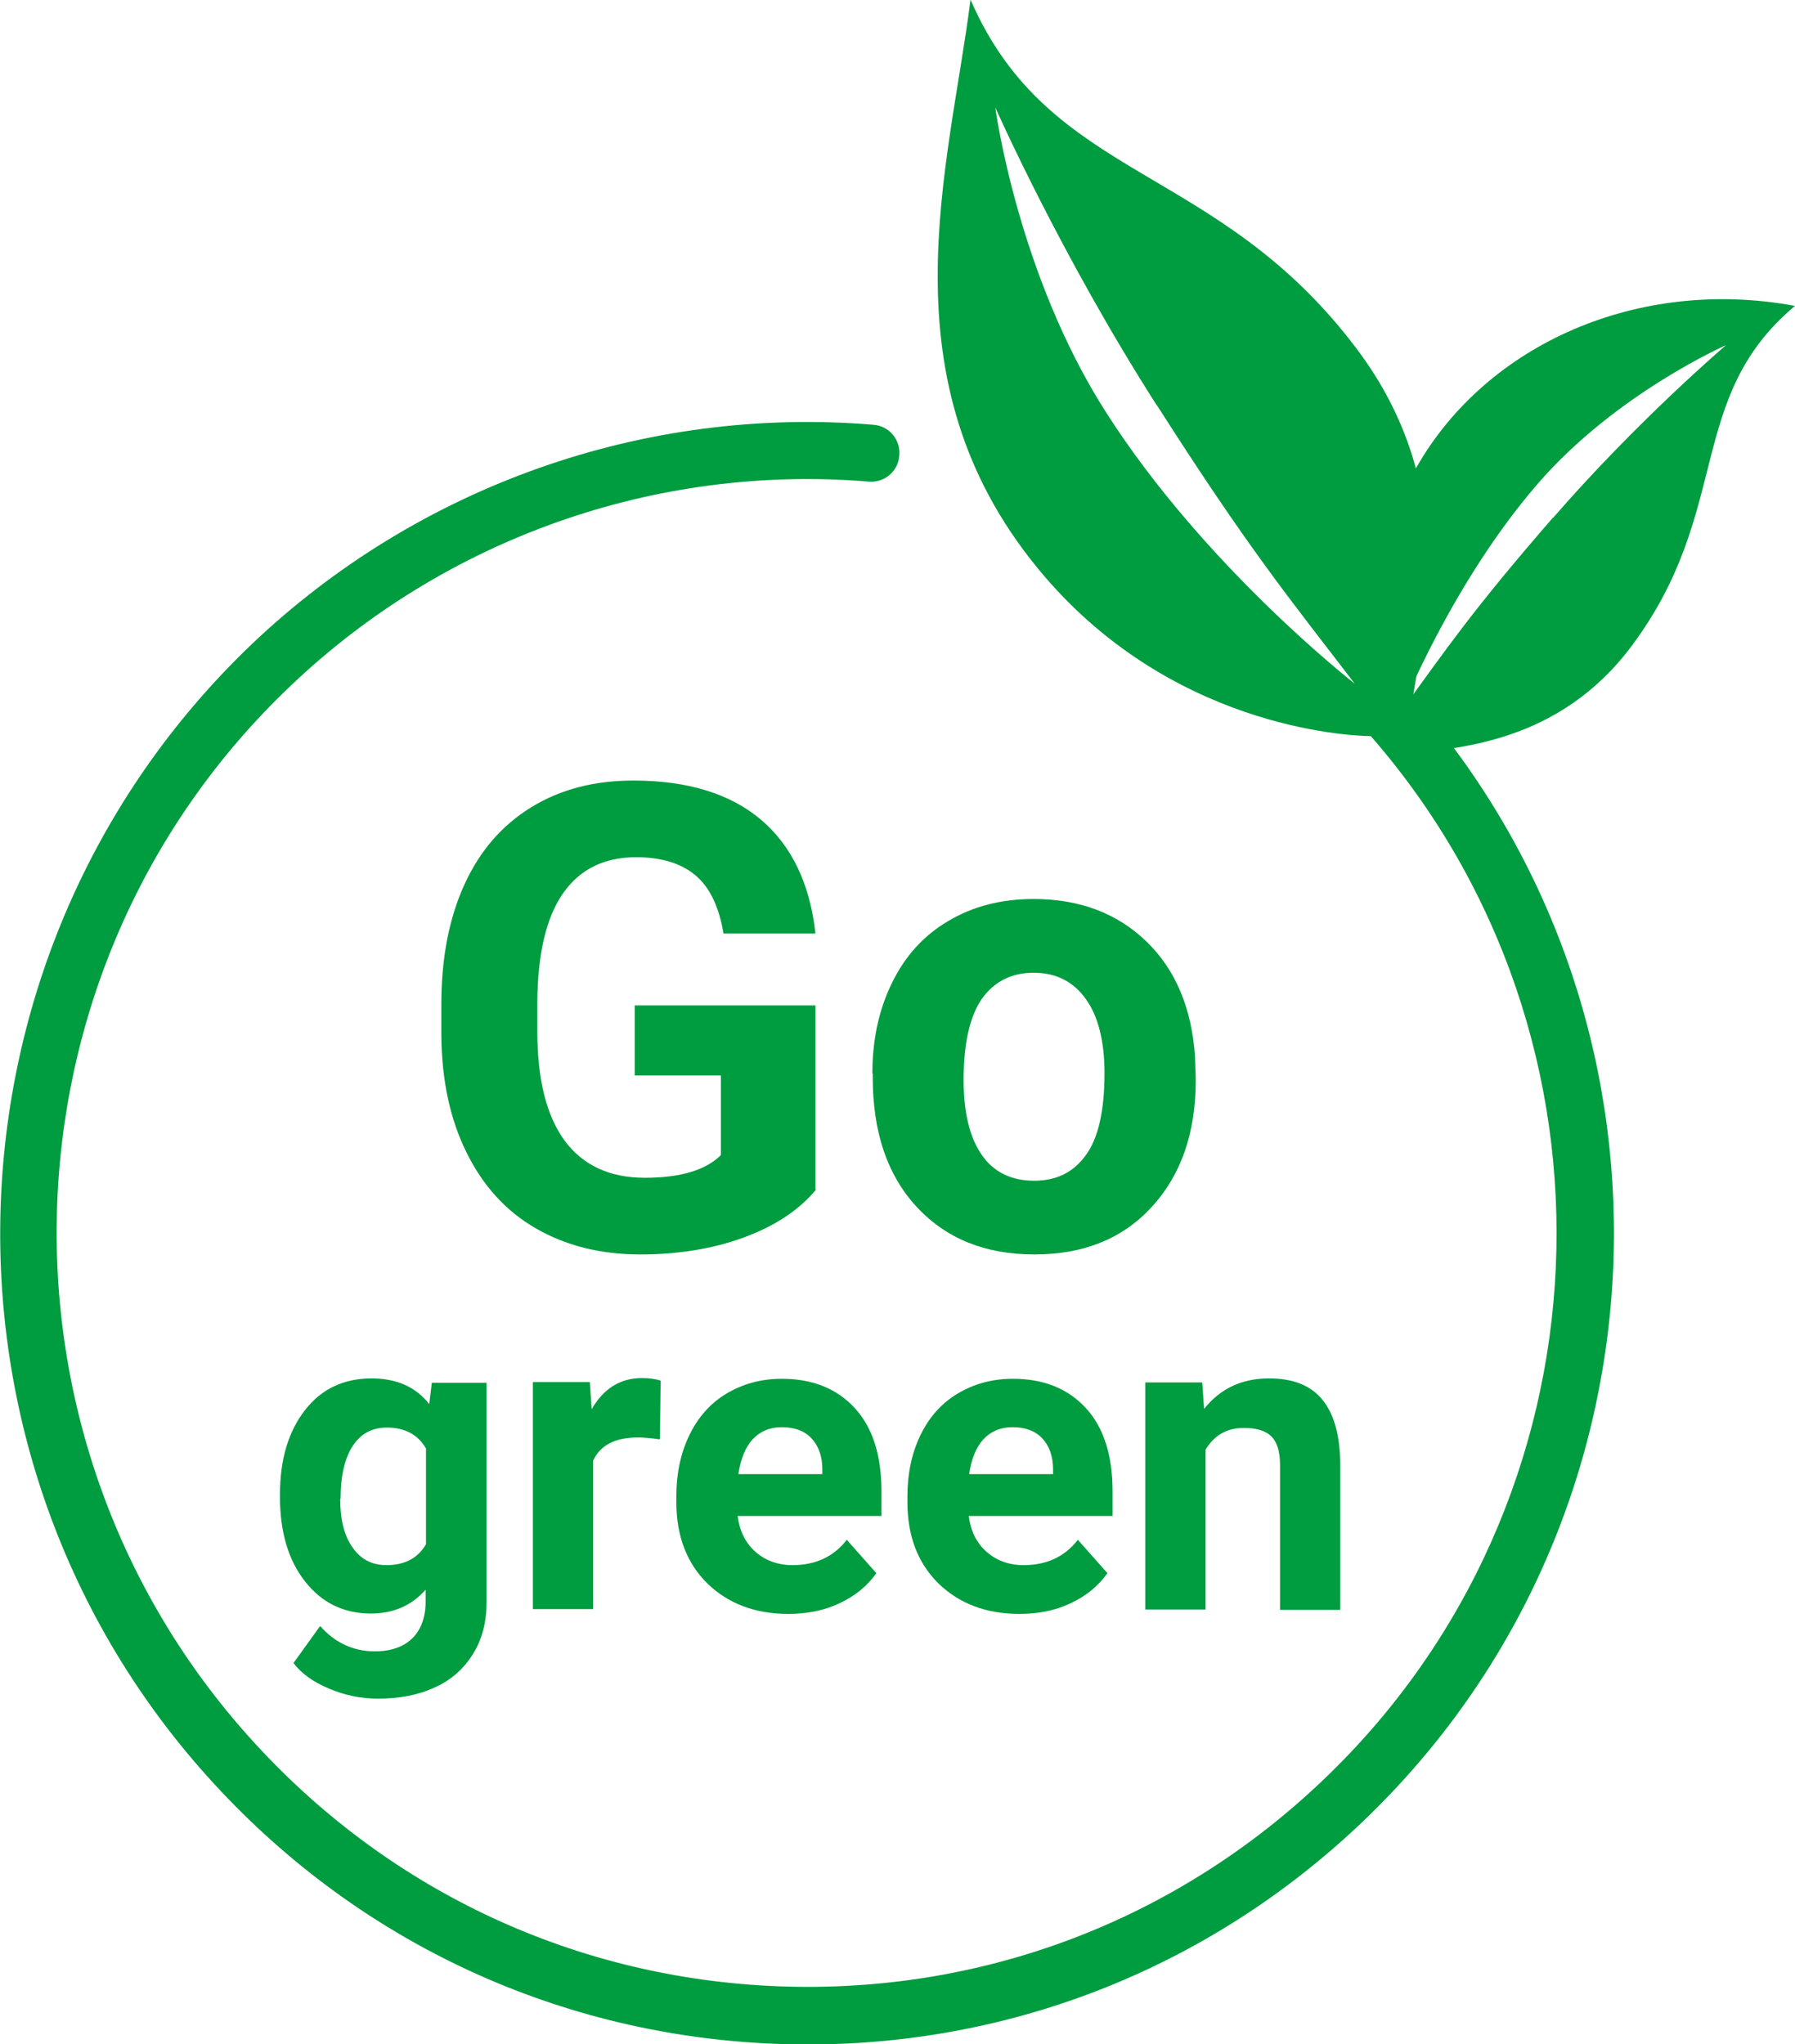 <svg width="72" height="82" viewBox="0 0 72 82" fill="none" xmlns="http://www.w3.org/2000/svg">
<g clip-path="url(#clip0_2730_1496)">
<path d="M38.927 0C38.064 6.783 35.385 15.185 41.621 22.792C46.848 29.177 54.051 29.516 54.987 29.531C65.572 41.669 64.826 60.209 53.07 71.406C47.243 76.968 39.601 79.911 31.563 79.69C23.526 79.469 16.059 76.129 10.526 70.258C-0.894 58.164 -0.411 38.977 11.653 27.515C17.86 21.6 26.308 18.613 34.843 19.319C35.472 19.378 36.029 18.907 36.072 18.274C36.131 17.642 35.663 17.083 35.033 17.039C25.854 16.273 16.762 19.496 10.086 25.852C-2.855 38.226 -3.412 58.84 8.871 71.862C14.815 78.174 22.852 81.765 31.505 82C40.157 82.235 48.37 79.072 54.651 73.083C54.87 72.877 55.075 72.671 55.28 72.466C67.344 60.341 67.929 40.801 56.671 27.971C57.14 25.043 58.545 19.481 54.431 14.008C48.809 6.518 42.133 7.327 38.942 0.015L38.927 0ZM46.408 16.259C50.069 21.997 51.679 23.954 54.343 27.427C54.343 27.427 48.341 22.762 44.373 16.553C40.801 10.976 39.923 4.311 39.923 4.311C39.923 4.311 42.529 10.211 46.408 16.273V16.259Z" fill="#009C40"/>
<path d="M56.291 30.266C58.414 30.001 62.528 29.854 65.471 25.881C69.497 20.467 67.594 15.964 72 12.271C65.734 11.109 59.644 13.787 56.818 18.745C53.92 23.866 55.735 29.251 56.042 30.134M62.294 20.761C59.073 24.469 58.048 25.985 56.189 28.545C56.189 28.545 58.209 23.424 61.679 19.407C64.812 15.788 69.233 13.846 69.233 13.846C69.233 13.846 65.69 16.862 62.294 20.776V20.761Z" fill="#009C40"/>
<path d="M32.724 47.731C32.036 48.556 31.07 49.188 29.825 49.644C28.581 50.1 27.19 50.321 25.682 50.321C24.086 50.321 22.695 49.968 21.495 49.276C20.294 48.585 19.372 47.57 18.713 46.231C18.055 44.907 17.718 43.332 17.703 41.537V40.286C17.703 38.432 18.011 36.843 18.625 35.49C19.24 34.136 20.133 33.106 21.305 32.385C22.476 31.664 23.837 31.311 25.404 31.311C27.585 31.311 29.298 31.841 30.528 32.885C31.758 33.93 32.49 35.46 32.709 37.447H29.02C28.844 36.387 28.478 35.607 27.907 35.122C27.336 34.636 26.531 34.386 25.521 34.386C24.233 34.386 23.252 34.872 22.578 35.843C21.905 36.814 21.568 38.27 21.553 40.183V41.36C21.553 43.303 21.919 44.759 22.651 45.76C23.384 46.746 24.452 47.246 25.872 47.246C27.292 47.246 28.317 46.937 28.917 46.334V43.141H25.462V40.331H32.709V47.717L32.724 47.731Z" fill="#009C40"/>
<path d="M34.992 43.067C34.992 41.699 35.256 40.492 35.783 39.418C36.31 38.344 37.056 37.52 38.037 36.946C39.018 36.358 40.16 36.063 41.463 36.063C43.308 36.063 44.816 36.637 45.987 37.77C47.158 38.903 47.802 40.448 47.934 42.39L47.963 43.332C47.963 45.436 47.378 47.128 46.206 48.408C45.035 49.688 43.469 50.321 41.492 50.321C39.516 50.321 37.95 49.688 36.764 48.408C35.592 47.143 35.007 45.407 35.007 43.229V43.067H34.992ZM38.652 43.332C38.652 44.642 38.901 45.642 39.384 46.334C39.867 47.025 40.57 47.364 41.478 47.364C42.385 47.364 43.059 47.025 43.557 46.334C44.054 45.657 44.303 44.553 44.303 43.053C44.303 41.772 44.054 40.772 43.557 40.08C43.059 39.374 42.356 39.021 41.463 39.021C40.57 39.021 39.882 39.374 39.384 40.066C38.901 40.772 38.652 41.846 38.652 43.317V43.332Z" fill="#009C40"/>
<path d="M11.23 59.944C11.23 58.546 11.567 57.428 12.226 56.575C12.885 55.721 13.778 55.294 14.905 55.294C15.901 55.294 16.677 55.633 17.218 56.324L17.321 55.471H19.517V64.27C19.517 65.064 19.341 65.756 18.975 66.344C18.609 66.933 18.111 67.389 17.453 67.683C16.794 67.992 16.032 68.14 15.154 68.14C14.495 68.14 13.836 68.007 13.207 67.742C12.577 67.478 12.094 67.139 11.772 66.712L12.841 65.226C13.441 65.903 14.173 66.242 15.037 66.242C15.681 66.242 16.179 66.065 16.53 65.727C16.881 65.388 17.072 64.888 17.072 64.255V63.77C16.515 64.402 15.784 64.726 14.876 64.726C13.793 64.726 12.914 64.299 12.241 63.446C11.567 62.593 11.23 61.459 11.23 60.047V59.944ZM13.646 60.135C13.646 60.959 13.807 61.607 14.144 62.078C14.466 62.548 14.92 62.784 15.505 62.784C16.237 62.784 16.764 62.504 17.087 61.945V58.105C16.764 57.546 16.237 57.266 15.52 57.266C14.934 57.266 14.481 57.502 14.159 57.987C13.836 58.473 13.661 59.179 13.661 60.121L13.646 60.135Z" fill="#009C40"/>
<path d="M26.455 57.737C26.133 57.693 25.84 57.663 25.591 57.663C24.669 57.663 24.083 57.972 23.791 58.59V64.549H21.375V55.441H23.659L23.732 56.53C24.215 55.692 24.889 55.28 25.752 55.28C26.016 55.28 26.265 55.309 26.499 55.383L26.47 57.722L26.455 57.737Z" fill="#009C40"/>
<path d="M31.623 64.741C30.291 64.741 29.208 64.329 28.373 63.519C27.539 62.695 27.129 61.607 27.129 60.253V60.017C27.129 59.105 27.305 58.281 27.656 57.56C28.007 56.839 28.505 56.28 29.149 55.898C29.793 55.515 30.525 55.309 31.36 55.309C32.604 55.309 33.571 55.706 34.288 56.486C35.005 57.266 35.357 58.384 35.357 59.826V60.812H29.588C29.662 61.401 29.896 61.886 30.291 62.239C30.686 62.592 31.184 62.784 31.785 62.784C32.721 62.784 33.439 62.445 33.966 61.768L35.152 63.107C34.786 63.622 34.303 64.02 33.673 64.314C33.058 64.608 32.37 64.741 31.609 64.741H31.623ZM31.36 57.251C30.877 57.251 30.496 57.413 30.189 57.737C29.896 58.061 29.706 58.531 29.618 59.135H32.985V58.943C32.985 58.399 32.824 57.987 32.546 57.693C32.268 57.398 31.872 57.251 31.36 57.251Z" fill="#009C40"/>
<path d="M40.893 64.741C39.561 64.741 38.477 64.329 37.643 63.519C36.808 62.695 36.398 61.607 36.398 60.253V60.017C36.398 59.105 36.574 58.281 36.925 57.56C37.277 56.839 37.775 56.28 38.419 55.898C39.063 55.515 39.795 55.309 40.629 55.309C41.874 55.309 42.84 55.706 43.557 56.486C44.275 57.266 44.626 58.384 44.626 59.826V60.812H38.858C38.931 61.401 39.165 61.886 39.561 62.239C39.956 62.592 40.454 62.784 41.054 62.784C41.991 62.784 42.708 62.445 43.235 61.768L44.421 63.107C44.055 63.622 43.572 64.02 42.943 64.314C42.328 64.608 41.64 64.741 40.878 64.741H40.893ZM40.615 57.251C40.132 57.251 39.751 57.413 39.444 57.737C39.151 58.061 38.961 58.531 38.873 59.135H42.24V58.943C42.24 58.399 42.079 57.987 41.801 57.693C41.523 57.398 41.127 57.251 40.615 57.251Z" fill="#009C40"/>
<path d="M48.225 55.471L48.298 56.516C48.943 55.706 49.806 55.294 50.904 55.294C51.871 55.294 52.573 55.574 53.042 56.148C53.51 56.721 53.745 57.56 53.759 58.693V64.579H51.344V58.752C51.344 58.237 51.227 57.855 51.007 57.634C50.787 57.398 50.407 57.281 49.894 57.281C49.206 57.281 48.708 57.575 48.357 58.149V64.564H45.941V55.456H48.225V55.471Z" fill="#009C40"/>
</g>
<defs>
<clipPath id="clip0_2730_1496">
<rect width="72" height="82" fill="white"/>
</clipPath>
</defs>
</svg>
